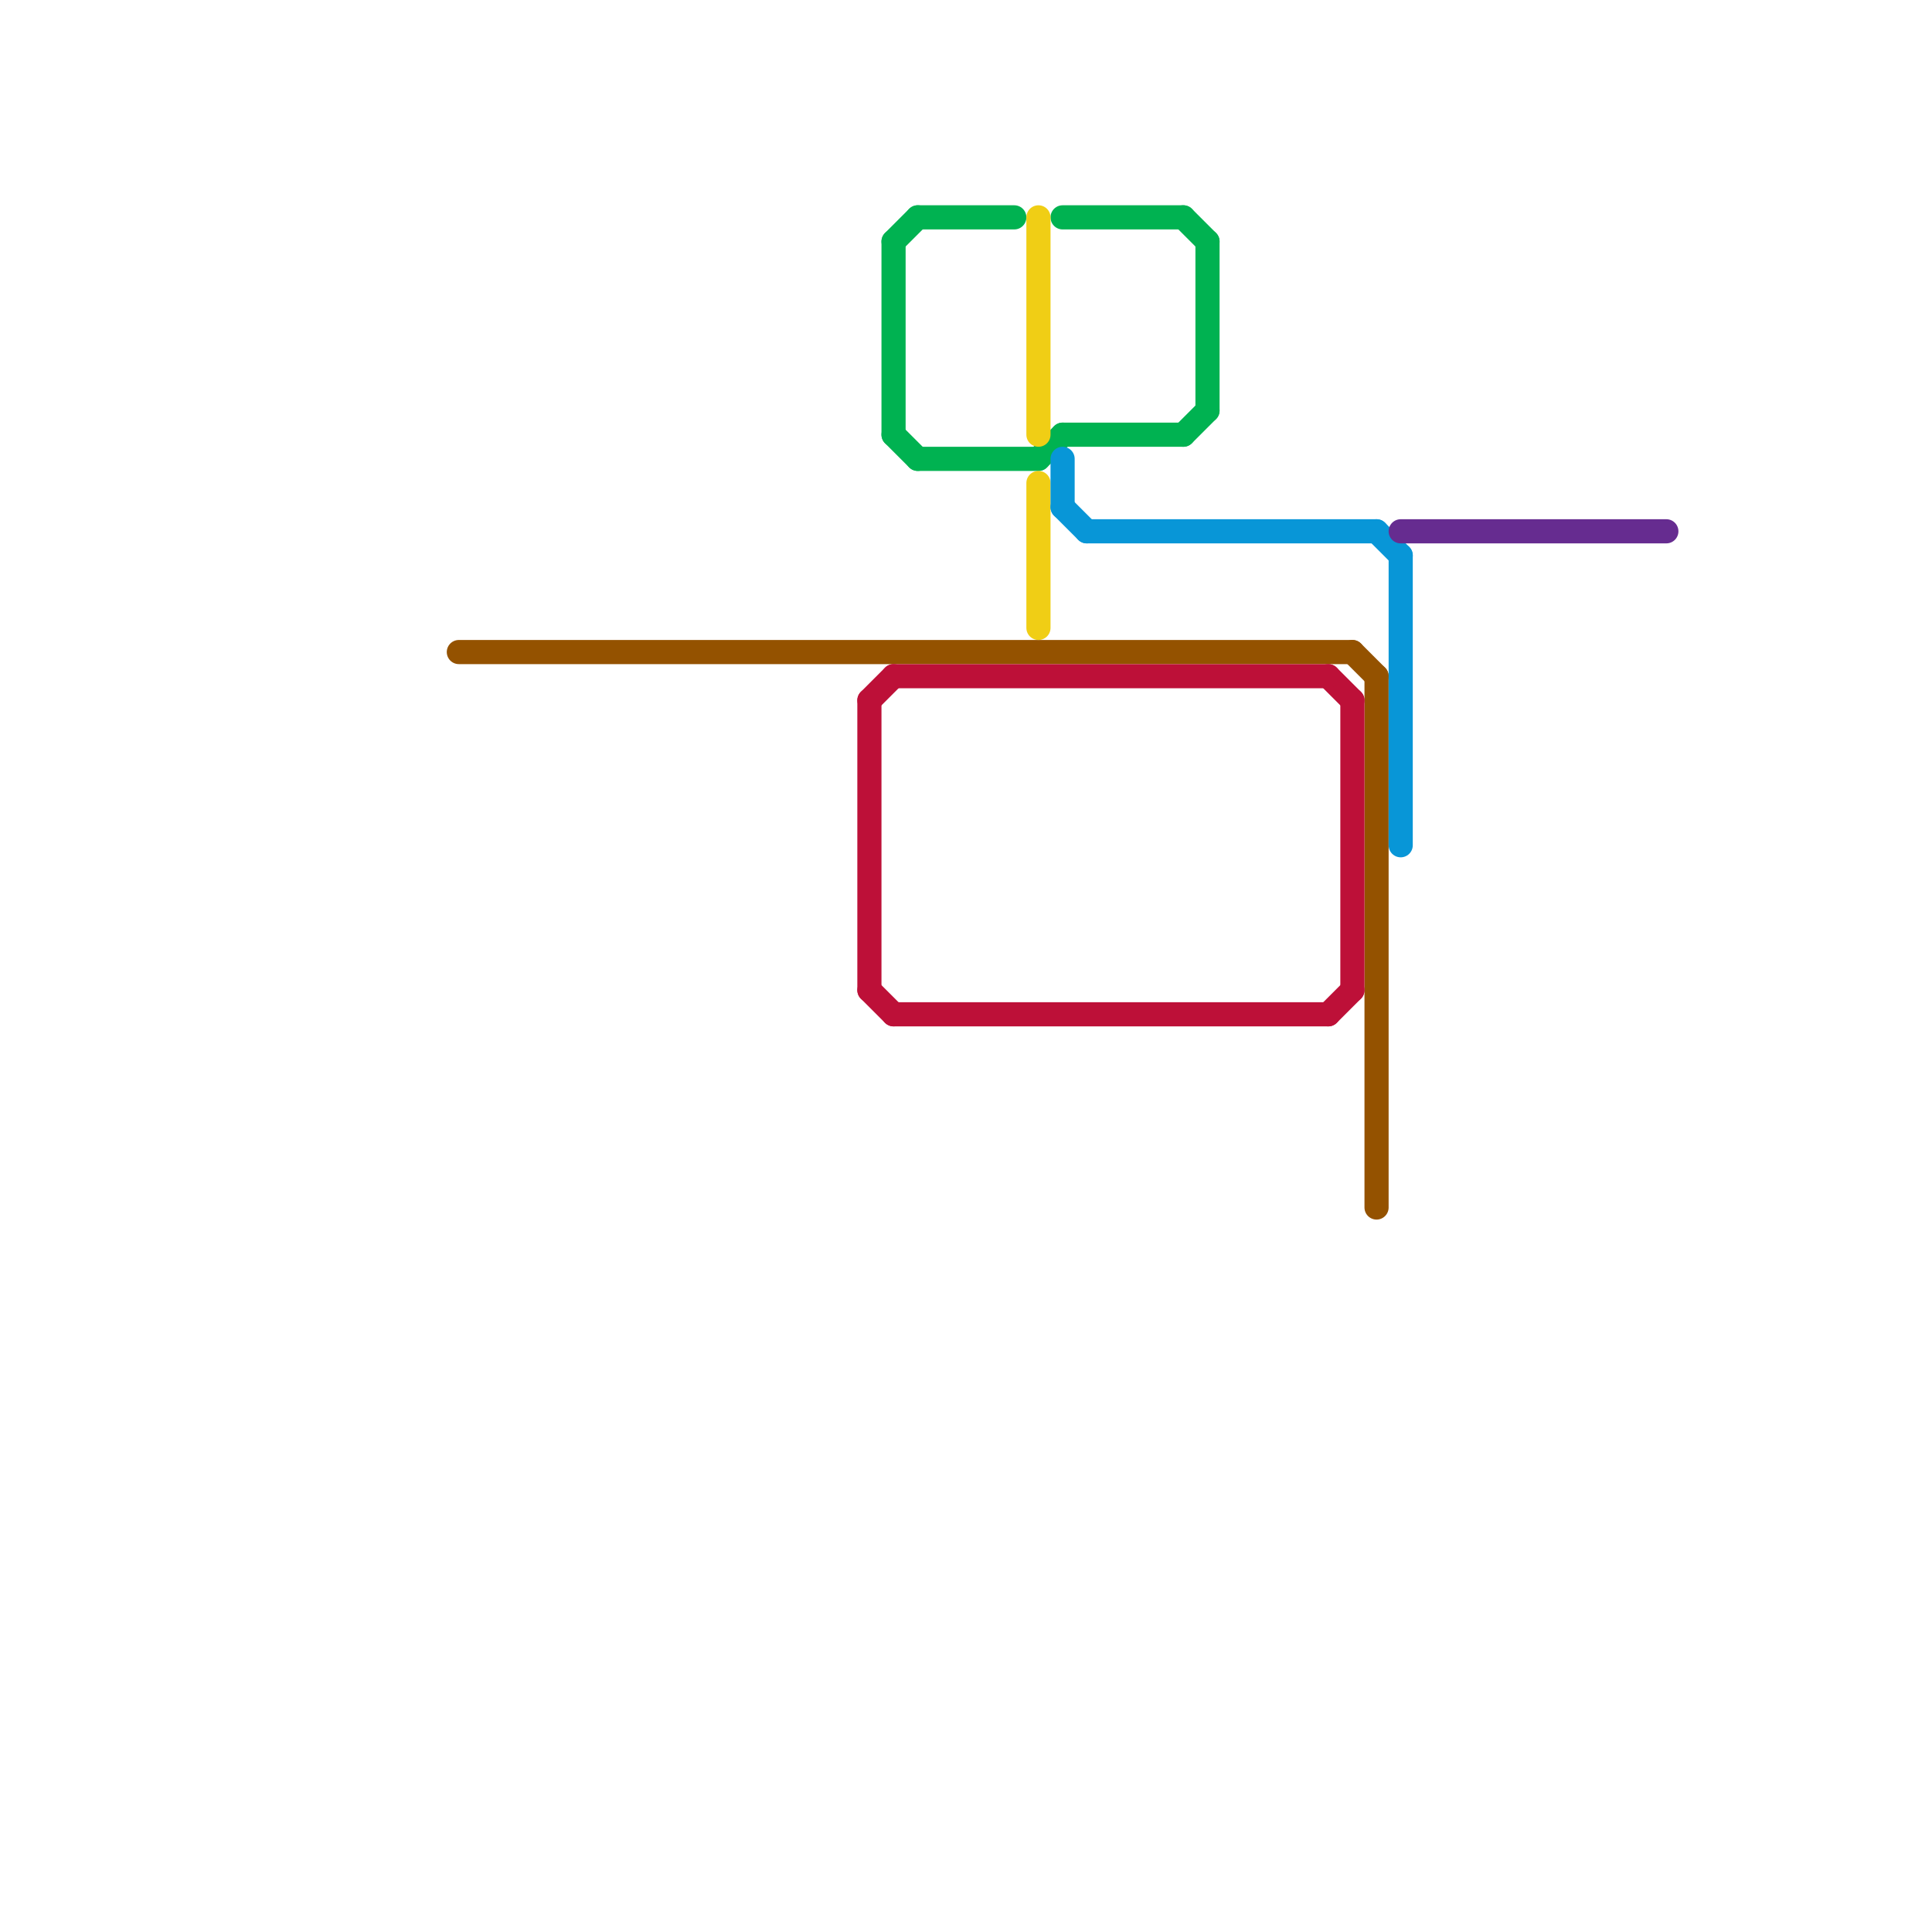 
<svg version="1.1" xmlns="http://www.w3.org/2000/svg" viewBox="0 0 80 80">
<style>text { font: 1px Helvetica; font-weight: 600; white-space: pre; dominant-baseline: central; } line { stroke-width: 1; fill: none; stroke-linecap: round; stroke-linejoin: round; } .c0 { stroke: #945200 } .c1 { stroke: #bd1038 } .c2 { stroke: #00b251 } .c3 { stroke: #f0ce15 } .c4 { stroke: #0896d7 } .c5 { stroke: #662c90 }</style><defs><g id="wm-xf"><circle r="1.2" fill="#000"/><circle r="0.9" fill="#fff"/><circle r="0.6" fill="#000"/><circle r="0.3" fill="#fff"/></g><g id="wm"><circle r="0.6" fill="#000"/><circle r="0.3" fill="#fff"/></g></defs><line class="c0" x1="57" y1="28" x2="57" y2="50"/><line class="c0" x1="56" y1="27" x2="57" y2="28"/><line class="c0" x1="19" y1="27" x2="56" y2="27"/><line class="c1" x1="36" y1="29" x2="36" y2="41"/><line class="c1" x1="36" y1="29" x2="37" y2="28"/><line class="c1" x1="55" y1="28" x2="56" y2="29"/><line class="c1" x1="55" y1="42" x2="56" y2="41"/><line class="c1" x1="36" y1="41" x2="37" y2="42"/><line class="c1" x1="56" y1="29" x2="56" y2="41"/><line class="c1" x1="37" y1="42" x2="55" y2="42"/><line class="c1" x1="37" y1="28" x2="55" y2="28"/><line class="c2" x1="37" y1="18" x2="38" y2="19"/><line class="c2" x1="50" y1="10" x2="50" y2="17"/><line class="c2" x1="49" y1="18" x2="50" y2="17"/><line class="c2" x1="38" y1="9" x2="42" y2="9"/><line class="c2" x1="37" y1="10" x2="37" y2="18"/><line class="c2" x1="49" y1="9" x2="50" y2="10"/><line class="c2" x1="44" y1="18" x2="49" y2="18"/><line class="c2" x1="43" y1="19" x2="44" y2="18"/><line class="c2" x1="38" y1="19" x2="43" y2="19"/><line class="c2" x1="37" y1="10" x2="38" y2="9"/><line class="c2" x1="44" y1="9" x2="49" y2="9"/><line class="c3" x1="43" y1="20" x2="43" y2="26"/><line class="c3" x1="43" y1="9" x2="43" y2="18"/><line class="c4" x1="57" y1="22" x2="58" y2="23"/><line class="c4" x1="44" y1="19" x2="44" y2="21"/><line class="c4" x1="58" y1="23" x2="58" y2="35"/><line class="c4" x1="45" y1="22" x2="57" y2="22"/><line class="c4" x1="44" y1="21" x2="45" y2="22"/><line class="c5" x1="58" y1="22" x2="69" y2="22"/>
</svg>
